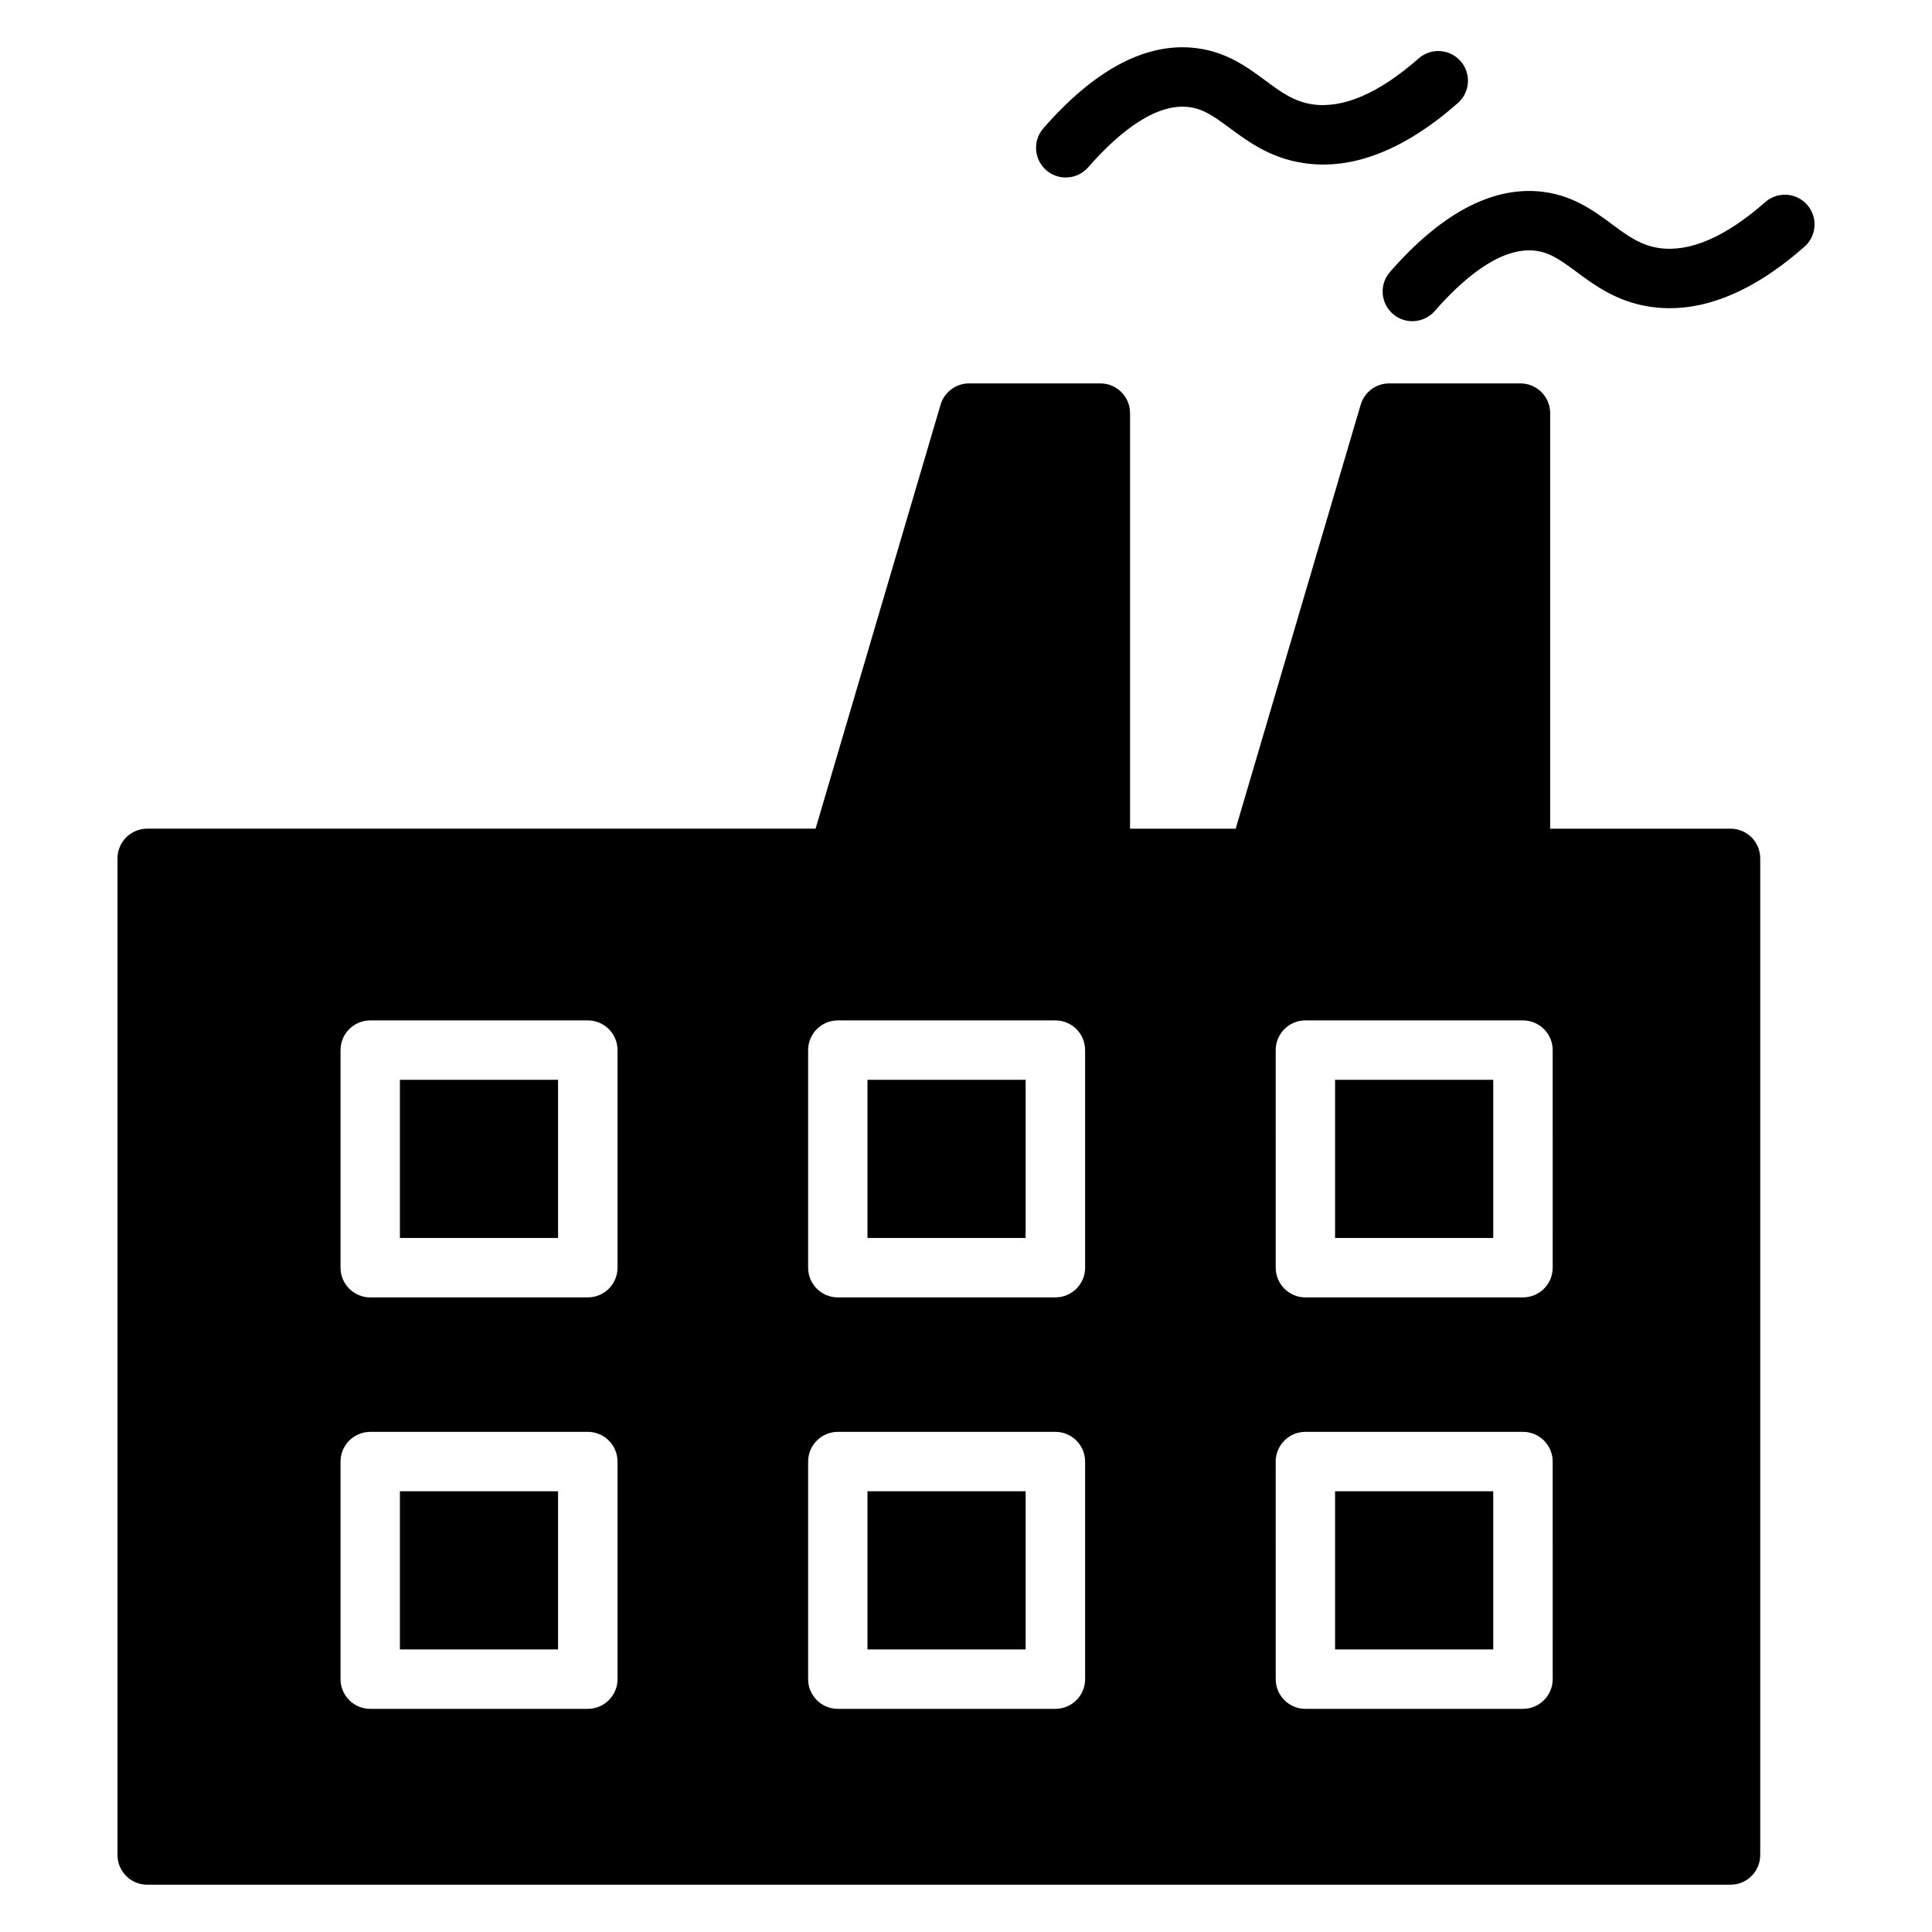 <?xml version="1.0" encoding="UTF-8"?>
<!-- Uploaded to: SVG Repo, www.svgrepo.com, Generator: SVG Repo Mixer Tools -->
<svg fill="#000000" width="800px" height="800px" version="1.1" viewBox="144 144 512 512" xmlns="http://www.w3.org/2000/svg">
 <g>
  <path d="m426.43 191.04c-1.84 0-3.684-0.637-5.172-1.941-3.273-2.863-3.613-7.832-0.75-11.109 13.25-15.172 26.422-22.348 39.117-21.379 8.855 0.688 14.629 4.965 19.723 8.738 4.027 2.984 7.512 5.559 12.422 6.297 8.113 1.195 17.621-2.871 28.188-12.164 3.269-2.871 8.242-2.551 11.109 0.715 2.871 3.262 2.551 8.238-0.715 11.109-14.199 12.492-27.984 17.871-40.914 15.906-8.797-1.32-14.707-5.695-19.457-9.215-4.621-3.418-7.434-5.367-11.57-5.688-9.348-0.707-19.301 8.32-26.035 16.035-1.57 1.785-3.754 2.695-5.945 2.695z"/>
  <path d="m518.28 229.12c-1.84 0-3.684-0.637-5.172-1.941-3.273-2.863-3.613-7.832-0.75-11.109 13.254-15.172 26.406-22.332 39.117-21.379 8.855 0.688 14.629 4.965 19.723 8.738 4.027 2.984 7.512 5.559 12.422 6.297 8.137 1.199 17.629-2.875 28.188-12.164 3.269-2.871 8.242-2.551 11.109 0.715 2.871 3.262 2.551 8.238-0.715 11.109-14.199 12.492-27.984 17.84-40.914 15.906-8.797-1.32-14.707-5.695-19.457-9.215-4.621-3.418-7.434-5.367-11.57-5.688-9.367-0.703-19.301 8.32-26.035 16.035-1.57 1.781-3.754 2.695-5.945 2.695z"/>
  <path d="m249.98 430.16h41.914v41.914h-41.914z"/>
  <path d="m373.89 539.2h41.914v41.914h-41.914z"/>
  <path d="m373.89 430.16h41.914v41.914h-41.914z"/>
  <path d="m497.81 539.2h41.914v41.914h-41.914z"/>
  <path d="m602.61 363.61h-47.801v-110.13c0-4.344-3.527-7.871-7.871-7.871h-34.793c-3.492 0-6.566 2.297-7.551 5.648l-33.125 112.35h-27.992v-110.13c0-4.344-3.527-7.871-7.871-7.871h-34.793c-3.492 0-6.566 2.297-7.551 5.648l-33.125 112.35h-177.13c-4.344 0-7.871 3.527-7.871 7.871v264.12c0 4.344 3.527 7.871 7.871 7.871h419.6c4.344 0 7.871-3.527 7.871-7.871v-264.12c0.004-4.348-3.523-7.871-7.867-7.871zm-294.96 225.38c0 4.344-3.527 7.871-7.871 7.871l-57.66 0.004c-4.344 0-7.871-3.527-7.871-7.871v-57.664c0-4.344 3.527-7.871 7.871-7.871h57.66c4.344 0 7.871 3.527 7.871 7.871zm0-109.04c0 4.344-3.527 7.871-7.871 7.871l-57.66 0.004c-4.344 0-7.871-3.527-7.871-7.871v-57.664c0-4.344 3.527-7.871 7.871-7.871h57.66c4.344 0 7.871 3.527 7.871 7.871zm123.92 109.04c0 4.344-3.527 7.871-7.871 7.871l-57.664 0.004c-4.344 0-7.871-3.527-7.871-7.871v-57.664c0-4.344 3.527-7.871 7.871-7.871h57.66c4.344 0 7.871 3.527 7.871 7.871v57.66zm0-109.04c0 4.344-3.527 7.871-7.871 7.871l-57.664 0.004c-4.344 0-7.871-3.527-7.871-7.871v-57.664c0-4.344 3.527-7.871 7.871-7.871h57.66c4.344 0 7.871 3.527 7.871 7.871v57.66zm123.91 109.04c0 4.344-3.527 7.871-7.871 7.871l-57.66 0.004c-4.344 0-7.871-3.527-7.871-7.871l-0.004-57.664c0-4.344 3.527-7.871 7.871-7.871h57.66c4.344 0 7.871 3.527 7.871 7.871zm0-109.04c0 4.344-3.527 7.871-7.871 7.871l-57.66 0.004c-4.344 0-7.871-3.527-7.871-7.871l-0.004-57.664c0-4.344 3.527-7.871 7.871-7.871h57.66c4.344 0 7.871 3.527 7.871 7.871z"/>
  <path d="m249.98 539.2h41.914v41.914h-41.914z"/>
  <path d="m497.81 430.16h41.914v41.914h-41.914z"/>
 </g>
</svg>